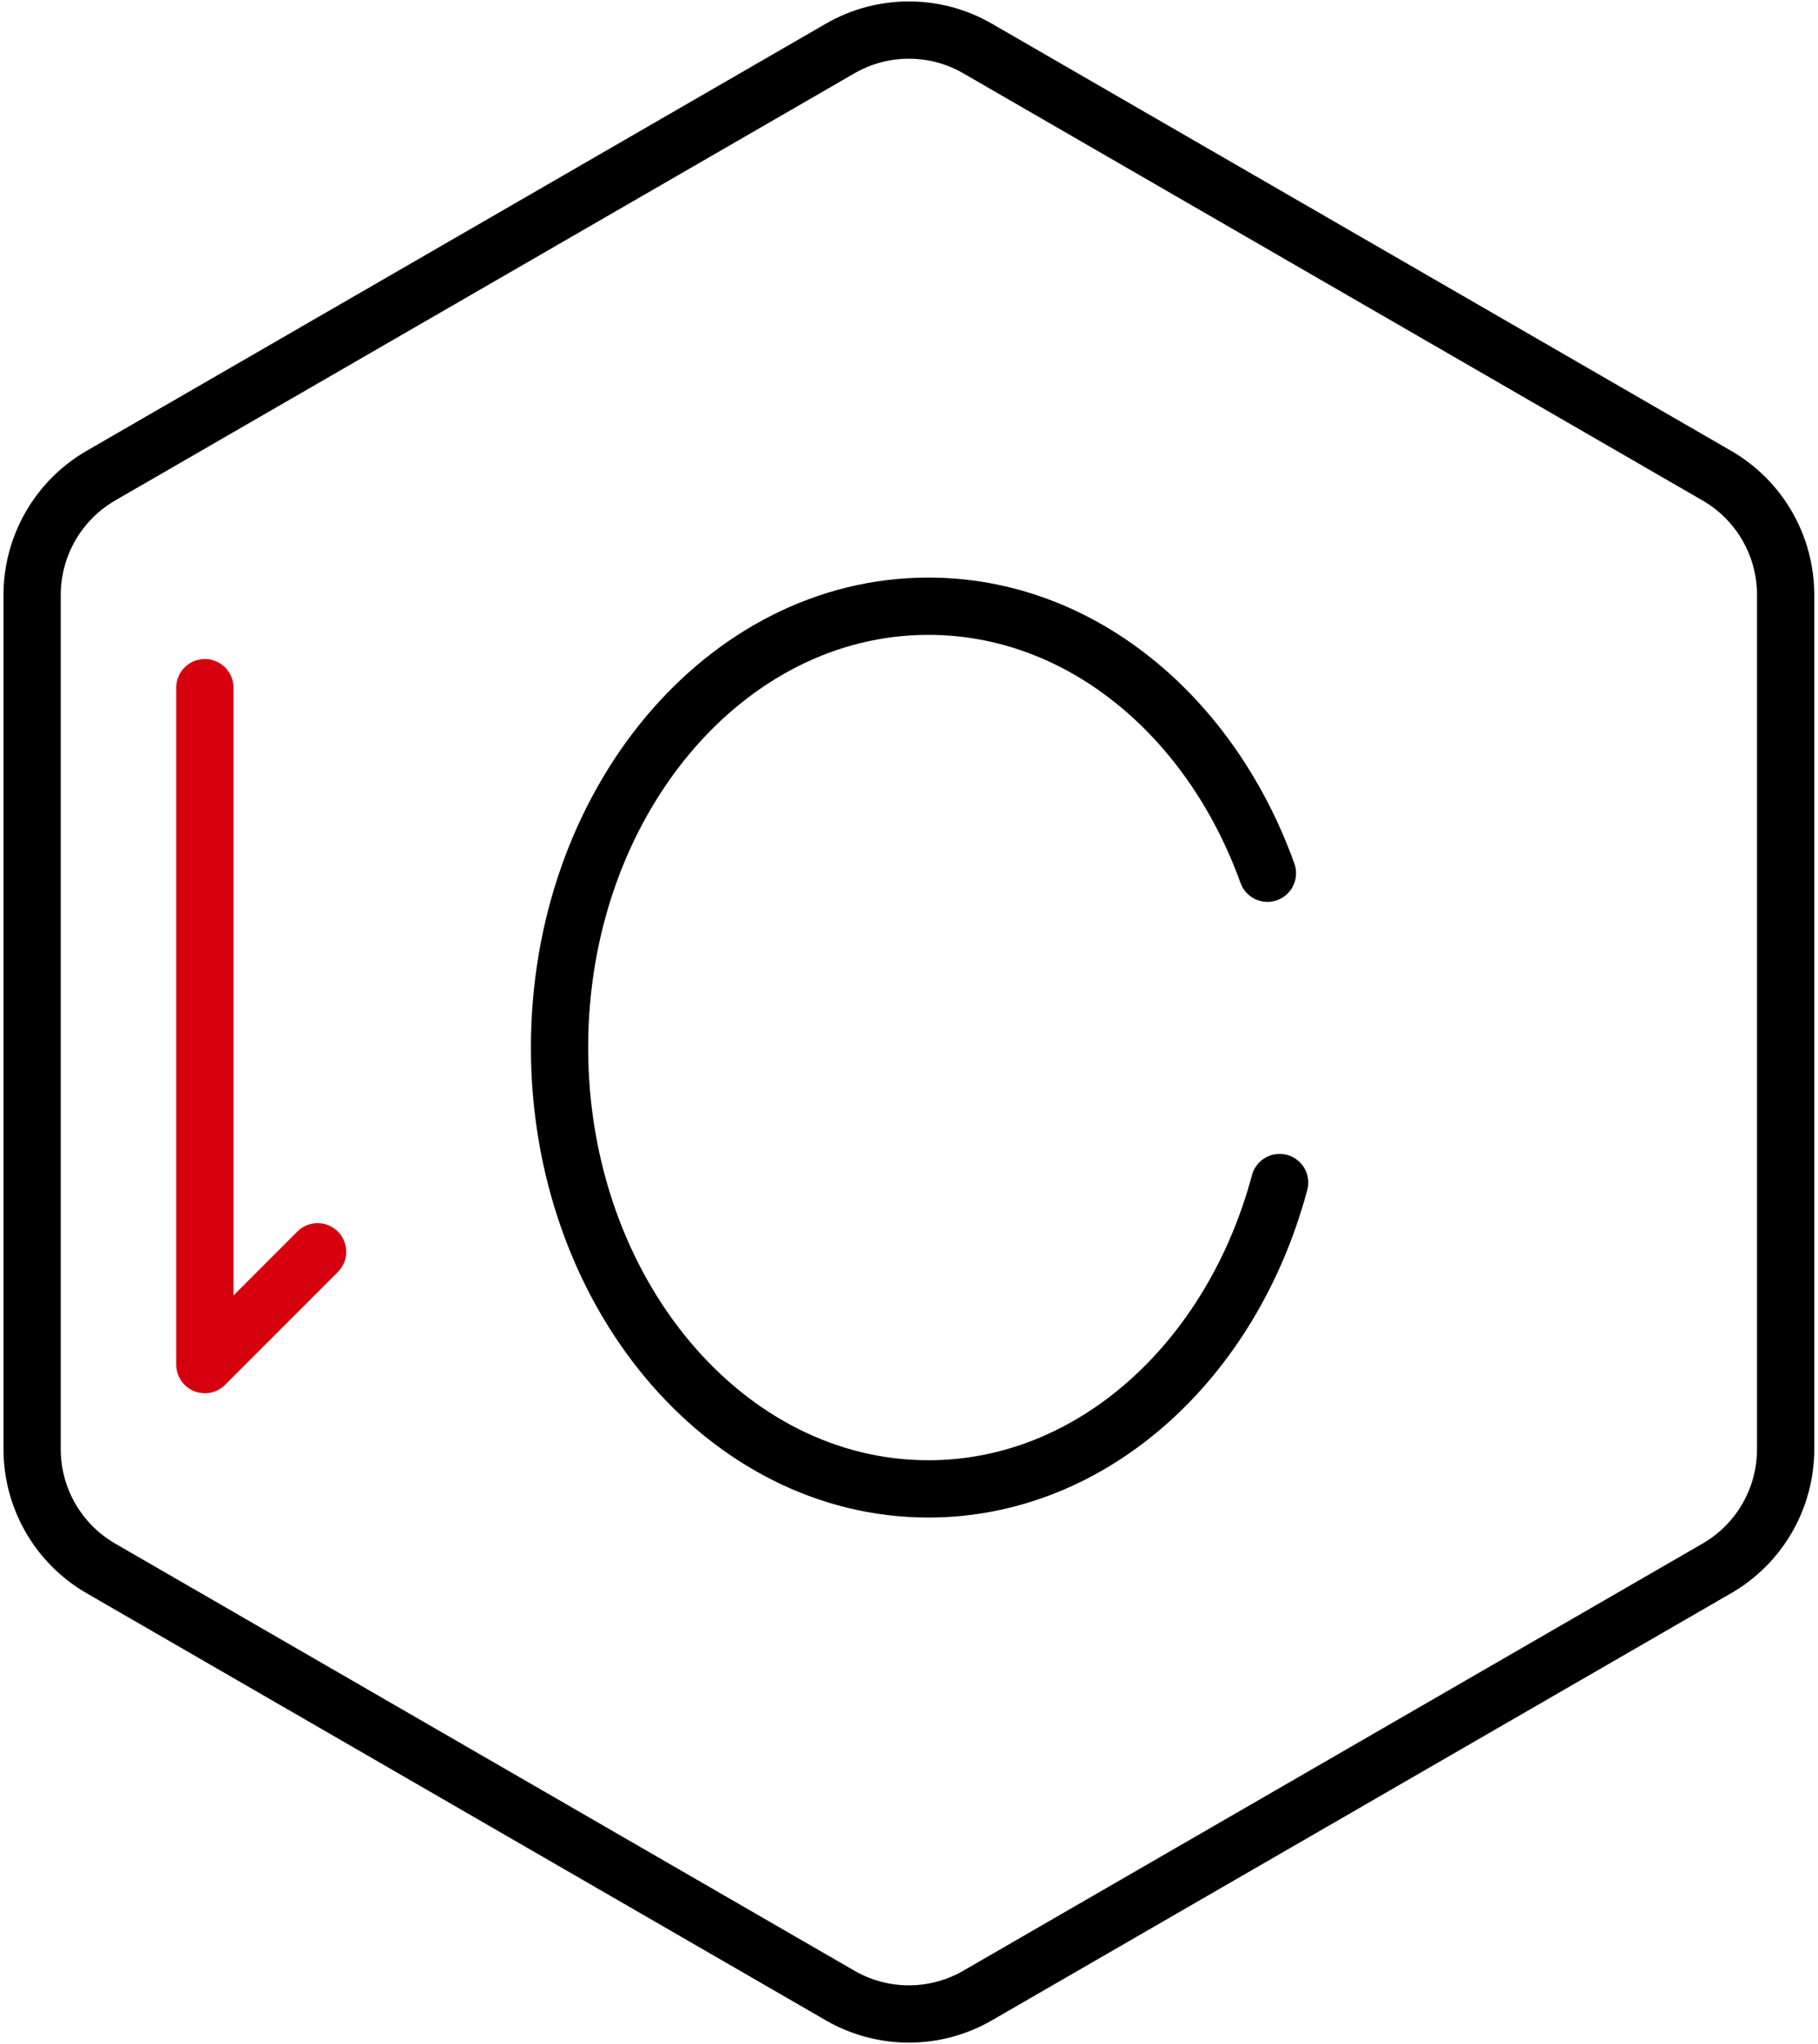 <?xml version="1.0" encoding="utf-8"?>
<!-- Generator: Adobe Illustrator 25.0.1, SVG Export Plug-In . SVG Version: 6.00 Build 0)  -->
<svg version="1.1" id="图层_1" xmlns="http://www.w3.org/2000/svg" xmlns:xlink="http://www.w3.org/1999/xlink" x="0px" y="0px"
	 viewBox="0 0 730.4 820.7" style="enable-background:new 0 0 730.4 820.7;" xml:space="preserve">
<style type="text/css">
	.st0{fill:none;stroke:#000000;stroke-width:23;stroke-linecap:round;stroke-linejoin:round;stroke-miterlimit:10;}
	.st1{fill:none;stroke:#D7000F;stroke-width:23;stroke-linecap:round;stroke-linejoin:round;stroke-miterlimit:10;}
</style>
<g>
	<path class="st0" d="M689.8,629.7l-297,171.5c-17.1,9.9-38.2,9.9-55.3,0l-297-171.5c-17.1-9.9-27.6-28.1-27.6-47.9V238.9
		c0-19.7,10.5-38,27.6-47.9l297-171.5c17.1-9.9,38.2-9.9,55.3,0l297,171.5c17.1,9.9,27.6,28.1,27.6,47.9v342.9
		C717.4,601.6,706.9,619.8,689.8,629.7z"/>
	<path class="st0" d="M514.1,474.8c-19.1,71.4-75.1,123-141.1,123c-81.8,0-148.2-79.3-148.2-177.2S291.1,243.4,373,243.4
		c61.1,0,113.5,44.1,136.2,107.2"/>
	<polyline class="st1" points="82.3,276.1 82.3,547.9 127.6,502.6 	"/>
</g>
</svg>
